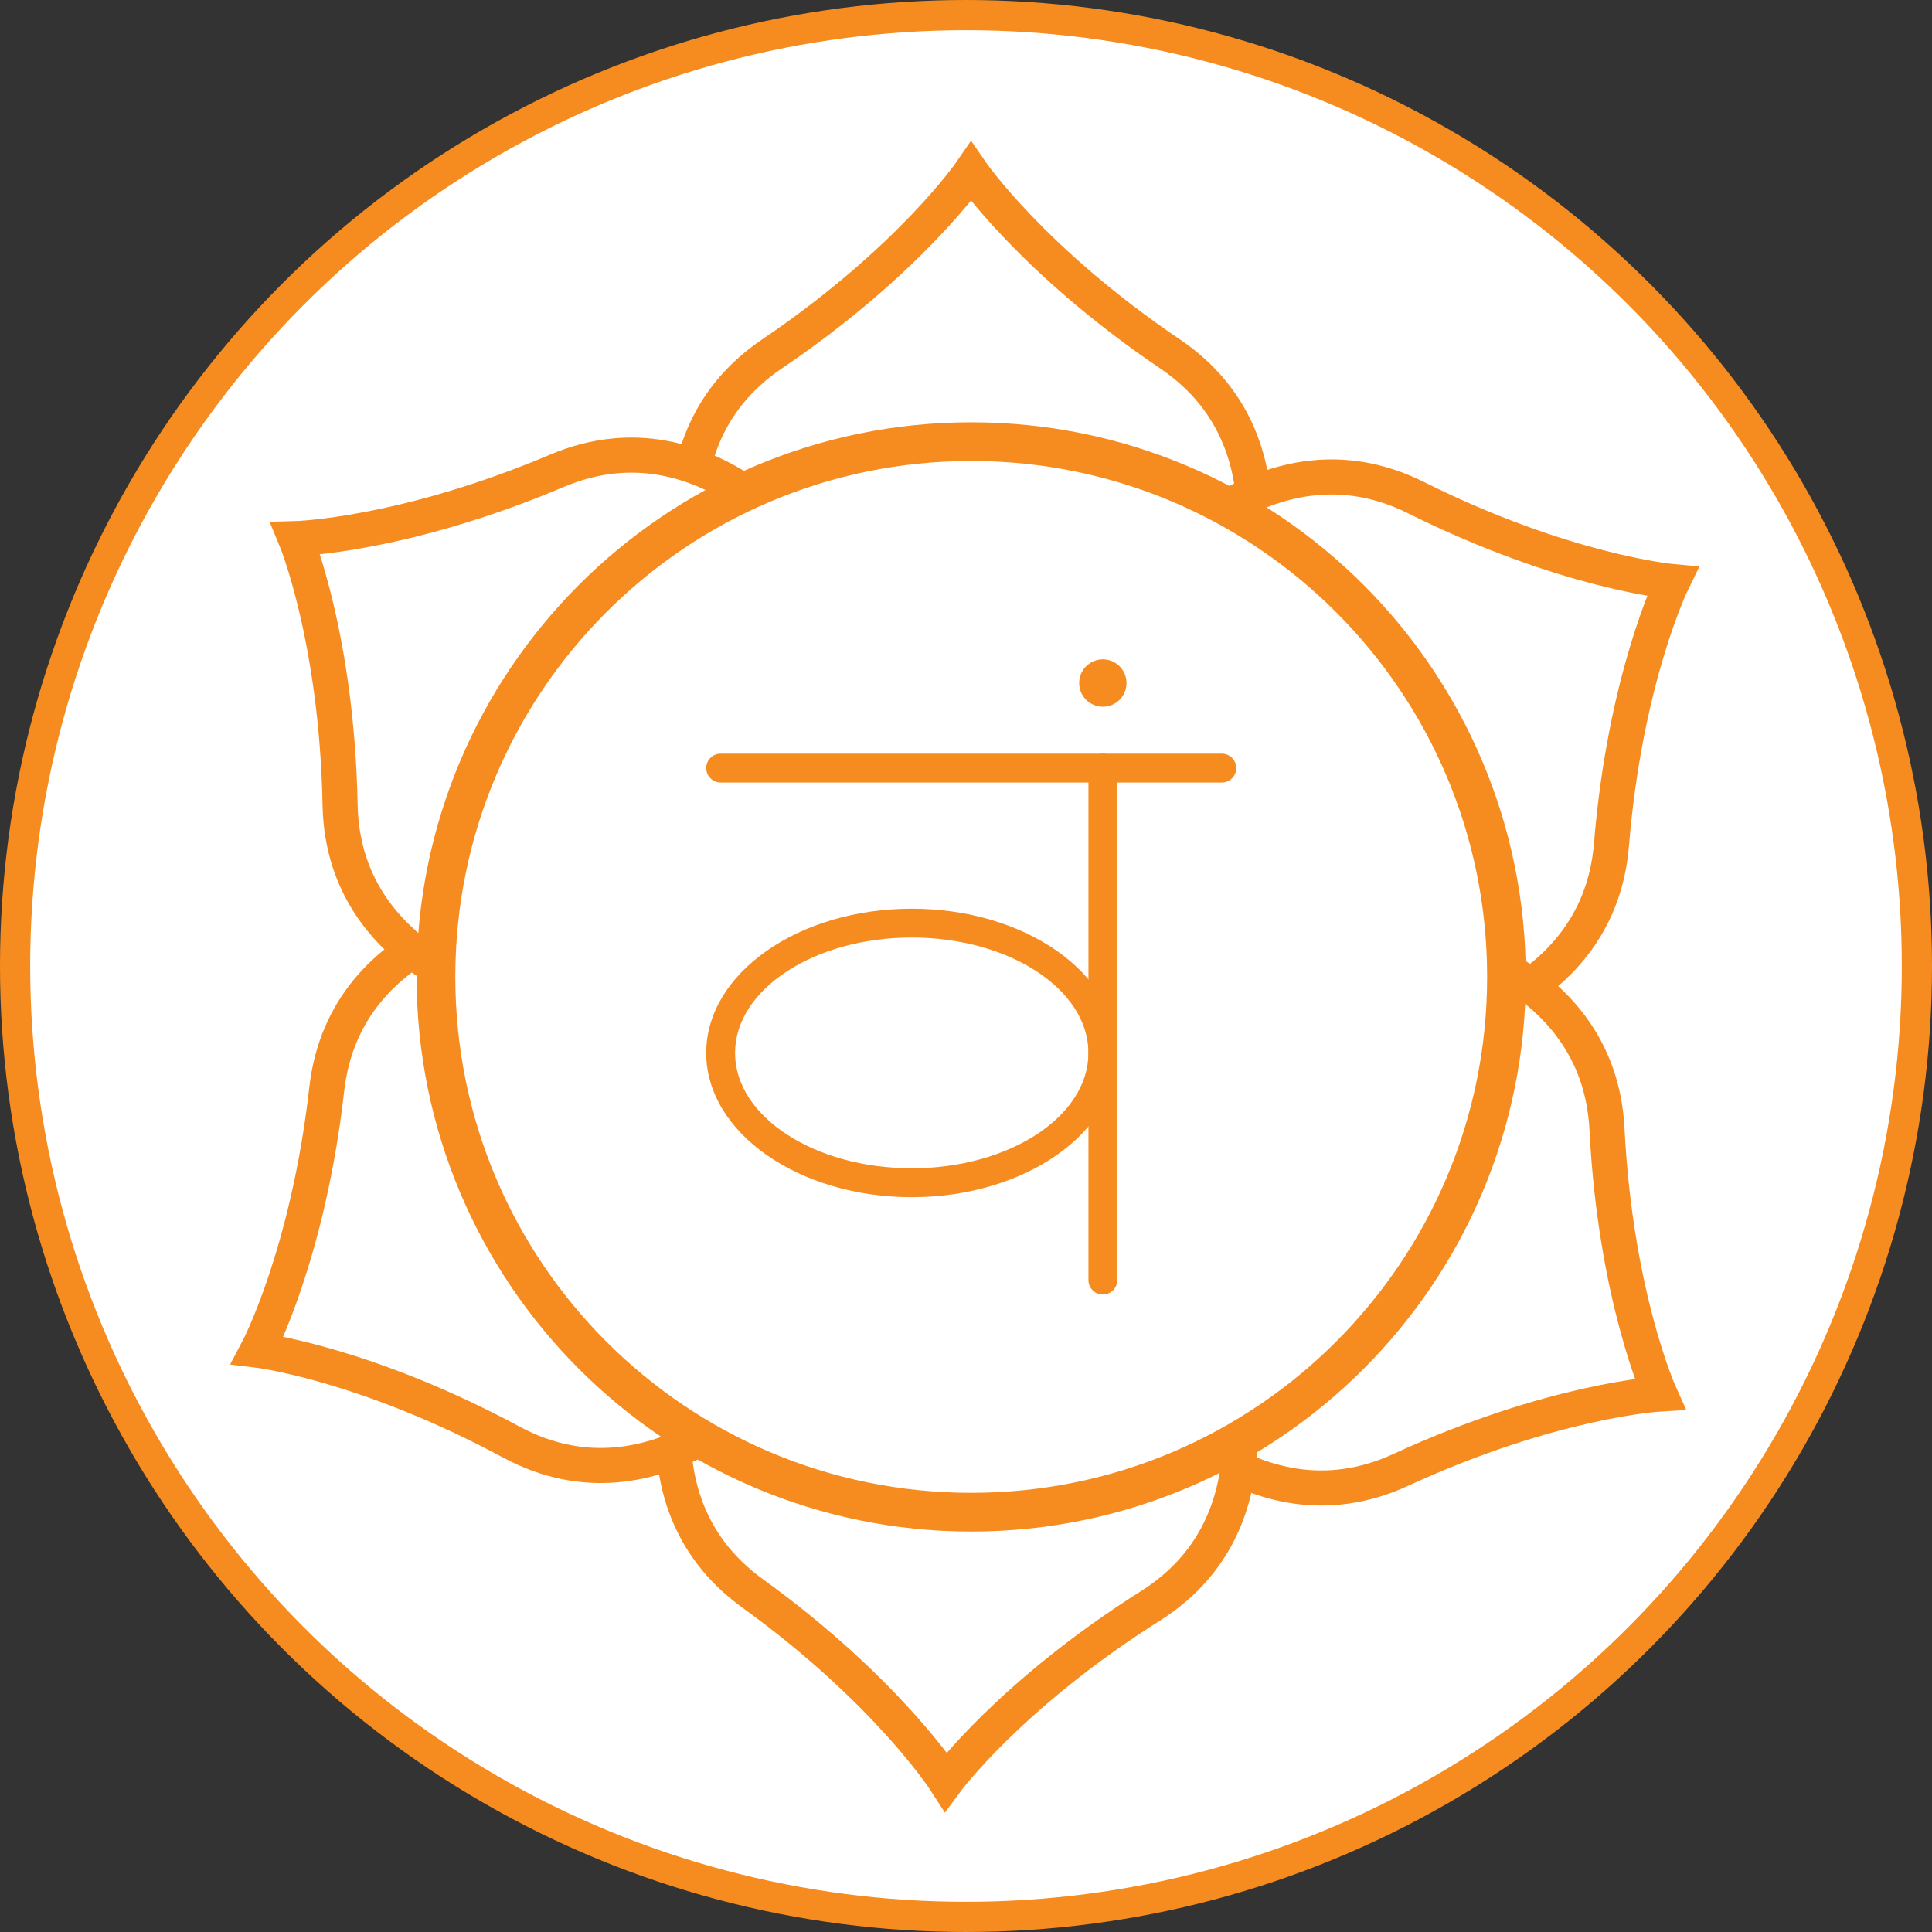 <svg width="64" height="64" viewBox="0 0 64 64" fill="none" xmlns="http://www.w3.org/2000/svg">
<rect x="0" y="0" width="64" height="64" fill="#333333" stroke="none"/>
<circle cx="32" cy="32" r="31.5" fill="white" stroke="#F68C1F"/>
<path d="M38.763 11.727C34.186 8.631 32.167 5.688 32.167 5.688C32.167 5.688 30.147 8.631 25.57 11.727C20.992 14.824 23.415 20.707 23.415 20.707H32.167H40.918C40.918 20.707 43.34 14.824 38.763 11.727Z" stroke="#F68C1F" stroke-width="1.162" stroke-miterlimit="10"/>
<path d="M53.382 27.978C53.833 22.47 55.403 19.267 55.403 19.267C55.403 19.267 51.85 18.951 46.905 16.484C41.96 14.017 38.024 19.016 38.024 19.016L42.321 26.64L46.617 34.263C46.617 34.263 52.932 33.486 53.382 27.978Z" fill="white"/>
<path d="M53.382 27.978C53.833 22.47 55.403 19.267 55.403 19.267C55.403 19.267 51.85 18.951 46.905 16.484C41.96 14.017 38.024 19.016 38.024 19.016L42.321 26.64L46.617 34.263C46.617 34.263 52.932 33.486 53.382 27.978Z" stroke="#F68C1F" stroke-width="1.162" stroke-miterlimit="10"/>
<path d="M46.401 48.692C51.42 46.38 54.983 46.177 54.983 46.177C54.983 46.177 53.513 42.925 53.234 37.407C52.956 31.887 46.668 30.913 46.668 30.913L42.136 38.399L37.605 45.884C37.605 45.884 41.382 51.004 46.401 48.692Z" fill="white"/>
<path d="M46.401 48.692C51.42 46.38 54.983 46.177 54.983 46.177C54.983 46.177 53.513 42.925 53.234 37.407C52.956 31.887 46.668 30.913 46.668 30.913L42.136 38.399L37.605 45.884C37.605 45.884 41.382 51.004 46.401 48.692Z" stroke="#F68C1F" stroke-width="1.162" stroke-miterlimit="10"/>
<path d="M24.929 52.781C29.408 56.018 31.334 59.021 31.334 59.021C31.334 59.021 33.445 56.144 38.117 53.192C42.789 50.24 40.549 44.284 40.549 44.284L31.803 44.011L23.057 43.737C23.057 43.737 20.45 49.542 24.929 52.781Z" fill="white"/>
<path d="M24.929 52.781C29.408 56.018 31.334 59.021 31.334 59.021C31.334 59.021 33.445 56.144 38.117 53.192C42.789 50.24 40.549 44.284 40.549 44.284L31.803 44.011L23.057 43.737C23.057 43.737 20.45 49.542 24.929 52.781Z" stroke="#F68C1F" stroke-width="1.162" stroke-miterlimit="10"/>
<path d="M10.824 36.081C10.203 41.573 8.532 44.726 8.532 44.726C8.532 44.726 12.074 45.152 16.94 47.772C21.805 50.393 25.895 45.519 25.895 45.519L21.839 37.765L17.782 30.011C17.782 30.011 11.446 30.59 10.824 36.081Z" fill="white"/>
<path d="M10.824 36.081C10.203 41.573 8.532 44.726 8.532 44.726C8.532 44.726 12.074 45.152 16.94 47.772C21.805 50.393 25.895 45.519 25.895 45.519L21.839 37.765L17.782 30.011C17.782 30.011 11.446 30.59 10.824 36.081Z" stroke="#F68C1F" stroke-width="1.162" stroke-miterlimit="10"/>
<path d="M18.448 15.596C13.358 17.75 9.792 17.843 9.792 17.843C9.792 17.843 11.16 21.138 11.266 26.663C11.371 32.189 17.625 33.358 17.625 33.358L22.389 26.017L27.153 18.677C27.153 18.677 23.537 13.442 18.448 15.596Z" fill="white"/>
<path d="M18.448 15.596C13.358 17.75 9.792 17.843 9.792 17.843C9.792 17.843 11.16 21.138 11.266 26.663C11.371 32.189 17.625 33.358 17.625 33.358L22.389 26.017L27.153 18.677C27.153 18.677 23.537 13.442 18.448 15.596Z" stroke="#F68C1F" stroke-width="1.162" stroke-miterlimit="10"/>
<path d="M49.904 32.361C49.904 42.154 41.966 50.093 32.173 50.093C22.38 50.093 14.442 42.154 14.442 32.361C14.442 22.569 22.38 14.63 32.173 14.63C41.966 14.63 49.904 22.569 49.904 32.361Z" fill="white"/>
<path d="M49.904 32.361C49.904 42.154 41.966 50.093 32.173 50.093C22.38 50.093 14.442 42.154 14.442 32.361C14.442 22.569 22.38 14.63 32.173 14.63C41.966 14.63 49.904 22.569 49.904 32.361Z" stroke="#F68C1F" stroke-width="1.282" stroke-miterlimit="10"/>
<path d="M40.475 25.922H23.872C23.608 25.922 23.394 25.708 23.394 25.443C23.394 25.18 23.608 24.966 23.872 24.966H40.475C40.739 24.966 40.952 25.18 40.952 25.443C40.952 25.708 40.739 25.922 40.475 25.922Z" fill="#F68C1F"/>
<path d="M36.534 42.883C36.269 42.883 36.056 42.669 36.056 42.405V25.444C36.056 25.18 36.269 24.966 36.534 24.966C36.798 24.966 37.011 25.18 37.011 25.444V42.405C37.011 42.669 36.798 42.883 36.534 42.883Z" fill="#F68C1F"/>
<path d="M30.203 31.057C26.975 31.057 24.35 32.771 24.35 34.879C24.35 36.987 26.975 38.701 30.203 38.701C33.429 38.701 36.055 36.987 36.055 34.879C36.055 32.771 33.429 31.057 30.203 31.057ZM30.203 39.658C26.448 39.658 23.394 37.514 23.394 34.879C23.394 32.245 26.448 30.102 30.203 30.102C33.956 30.102 37.011 32.245 37.011 34.879C37.011 37.514 33.956 39.658 30.203 39.658Z" fill="#F68C1F"/>
<path d="M37.317 22.627C37.317 23.06 36.967 23.411 36.533 23.411C36.1 23.411 35.749 23.06 35.749 22.627C35.749 22.193 36.1 21.842 36.533 21.842C36.967 21.842 37.317 22.193 37.317 22.627Z" fill="#F68C1F"/>
</svg>
